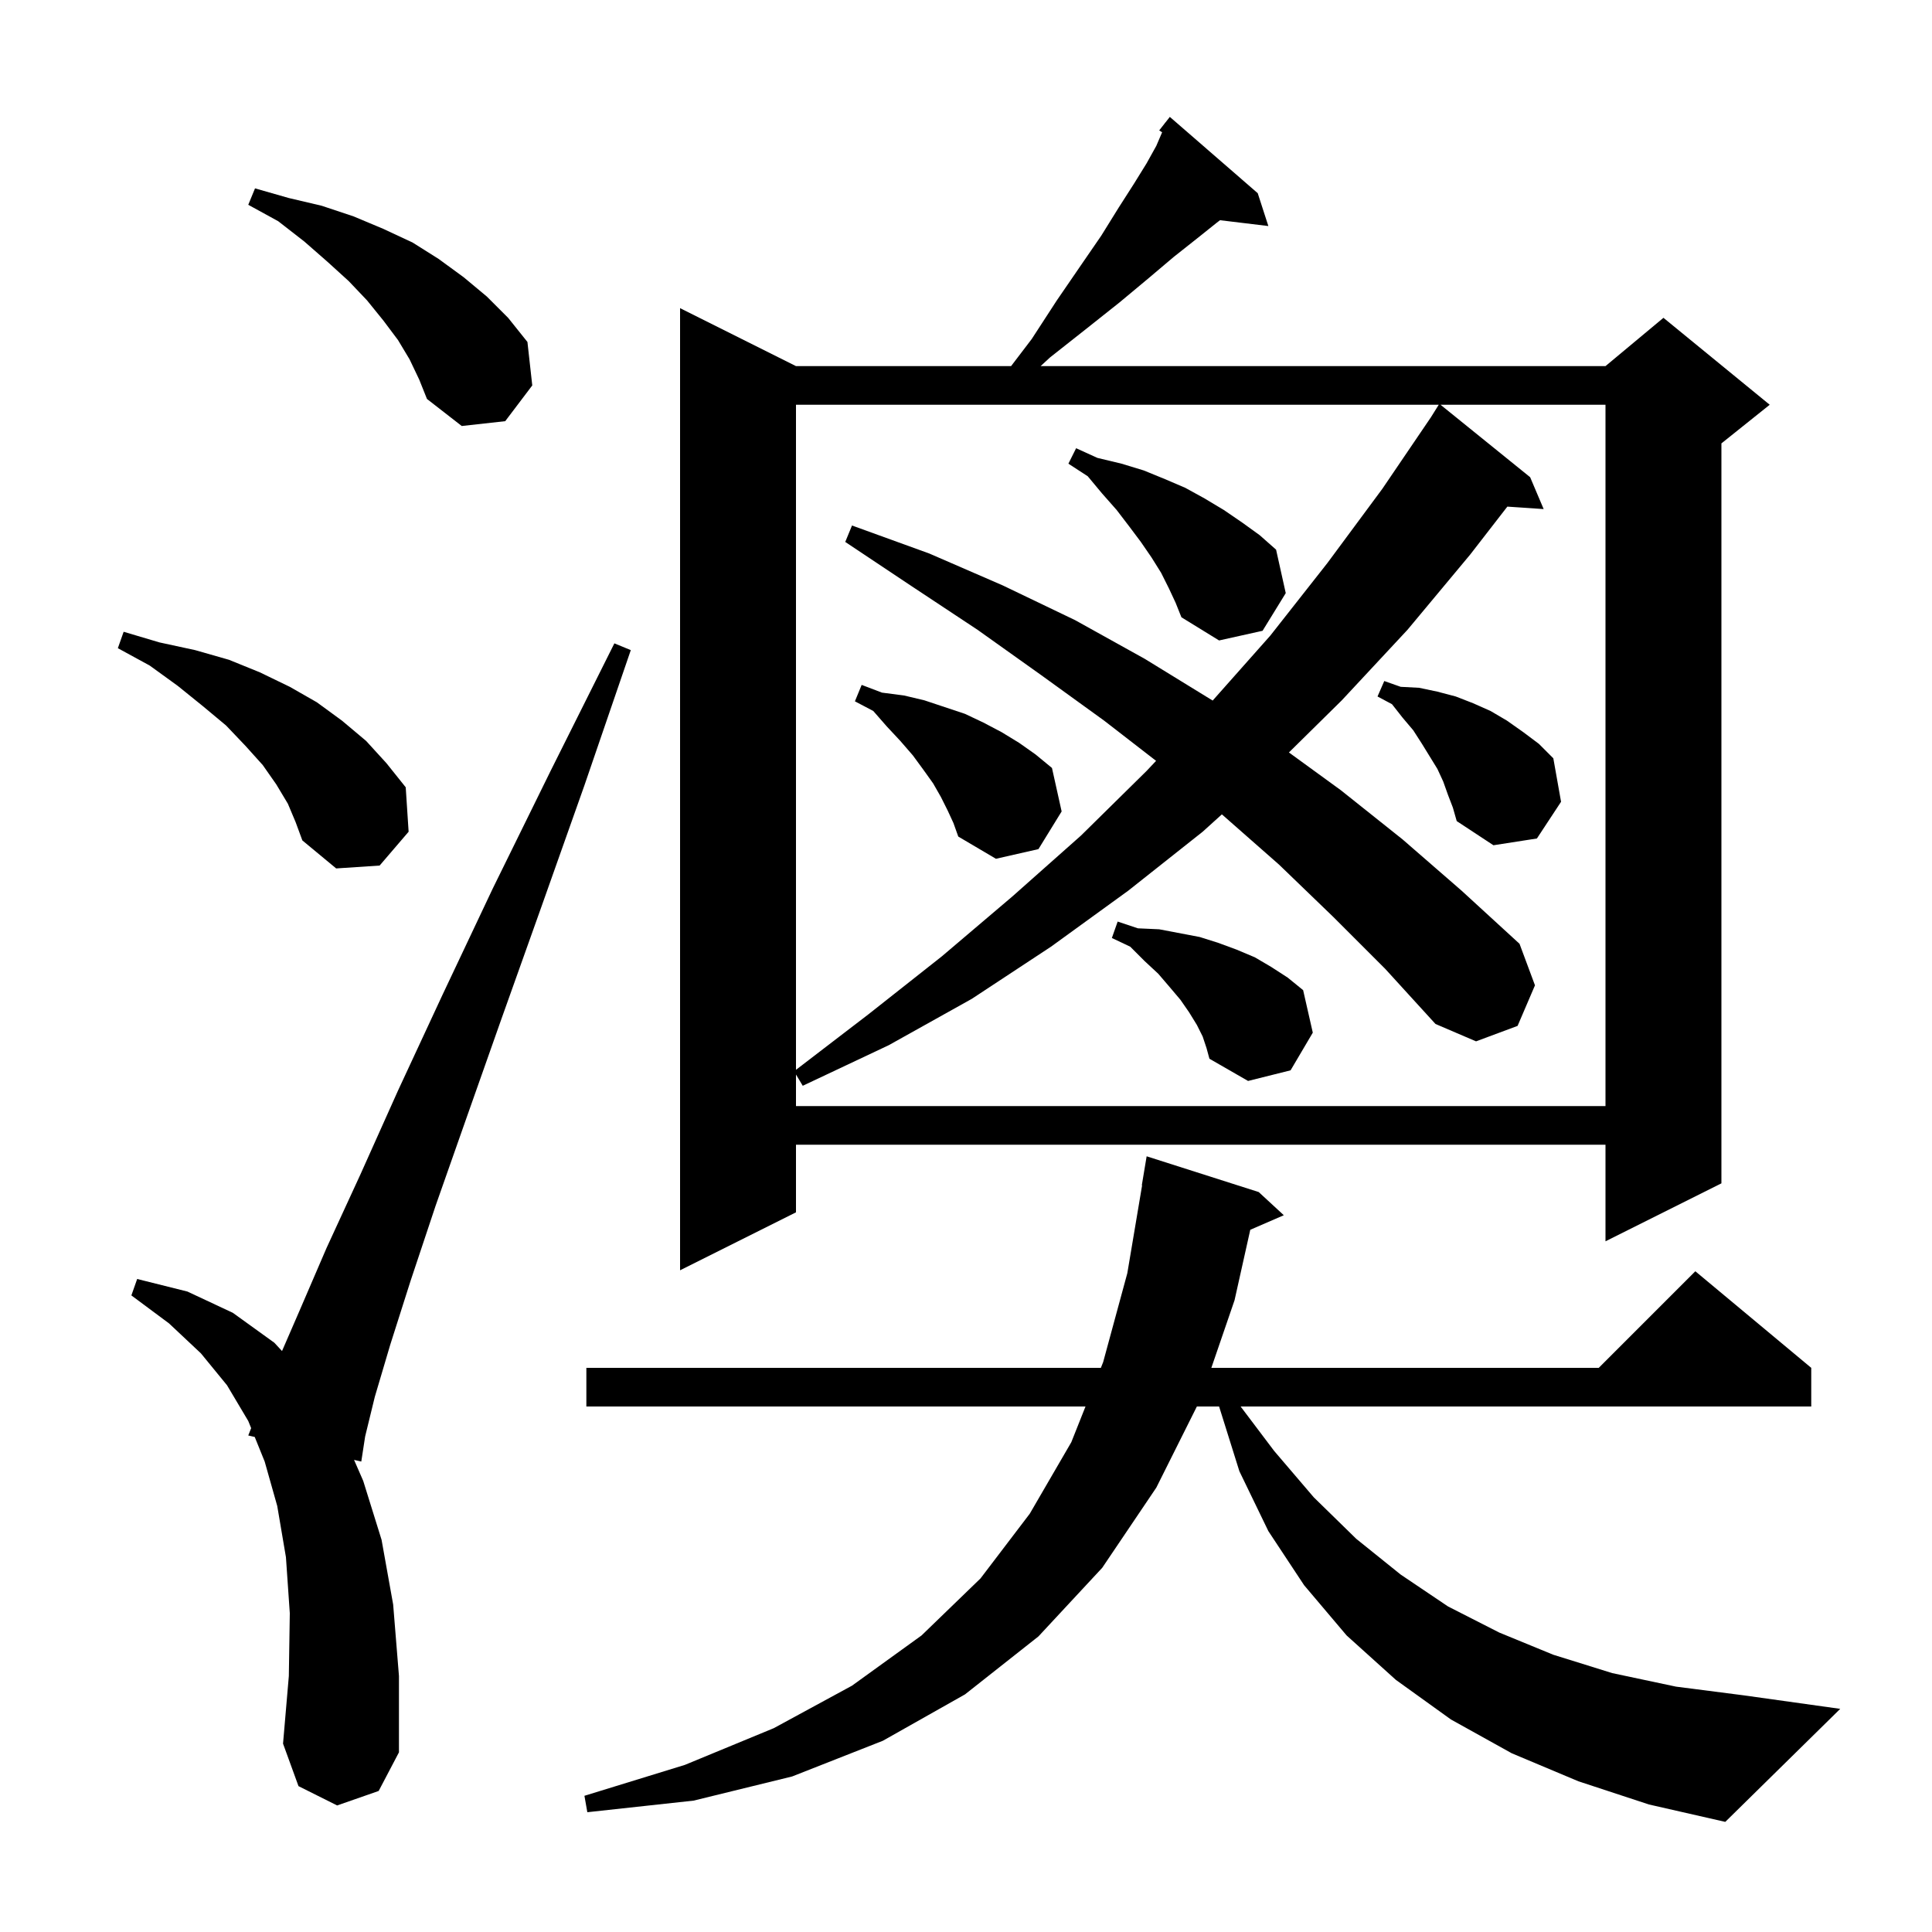 <svg xmlns="http://www.w3.org/2000/svg" xmlns:xlink="http://www.w3.org/1999/xlink" version="1.1" baseProfile="full" viewBox="0 0 200 200" width="200" height="200">
<g fill="black">
<path d="M 163.4 184.4 L 156.5 181.5 L 150.2 178.0 L 144.5 173.9 L 139.4 169.3 L 135.0 164.1 L 131.3 158.5 L 128.3 152.3 L 126.2 145.6 L 123.9 145.6 L 119.7 154.0 L 114.1 162.3 L 107.5 169.4 L 99.9 175.4 L 91.4 180.2 L 82.0 183.9 L 71.8 186.4 L 60.8 187.6 L 60.5 185.9 L 70.9 182.7 L 80.1 178.9 L 88.2 174.5 L 95.4 169.3 L 101.5 163.4 L 106.6 156.7 L 110.9 149.3 L 112.371 145.6 L 60.7 145.6 L 60.7 141.6 L 113.961 141.6 L 114.2 141.0 L 116.7 131.8 L 118.231 122.702 L 118.2 122.7 L 118.7 119.7 L 130.3 123.4 L 132.9 125.8 L 129.428 127.307 L 127.8 134.6 L 125.398 141.6 L 165.5 141.6 L 175.5 131.6 L 187.5 141.6 L 187.5 145.6 L 128.428 145.6 L 131.9 150.2 L 136.0 155.0 L 140.4 159.3 L 145.0 163.0 L 149.9 166.3 L 155.2 169.0 L 160.8 171.3 L 166.9 173.2 L 173.5 174.6 L 180.5 175.5 L 190.5 176.9 L 178.6 188.6 L 170.7 186.8 Z M 34.9 186.9 L 30.9 184.9 L 29.3 180.5 L 29.9 173.5 L 30.0 167.0 L 29.6 161.2 L 28.7 155.9 L 27.4 151.3 L 26.37 148.755 L 25.7 148.6 L 25.999 147.84 L 25.7 147.1 L 23.5 143.4 L 20.8 140.1 L 17.5 137.0 L 13.6 134.1 L 14.2 132.4 L 19.4 133.7 L 24.1 135.9 L 28.4 139.0 L 29.195 139.859 L 31.0 135.7 L 33.8 129.2 L 37.3 121.6 L 41.2 112.9 L 45.8 103.0 L 51.0 92.0 L 57.0 79.8 L 63.6 66.6 L 65.3 67.3 L 60.5 81.3 L 56.0 94.0 L 51.9 105.5 L 48.3 115.7 L 45.1 124.8 L 42.5 132.6 L 40.4 139.2 L 38.8 144.6 L 37.8 148.7 L 37.4 151.3 L 36.652 151.127 L 37.6 153.3 L 39.5 159.4 L 40.7 166.1 L 41.3 173.5 L 41.3 181.4 L 39.2 185.4 Z M 130.2 20.0 L 131.3 23.4 L 126.297 22.796 L 125.9 23.1 L 123.9 24.7 L 121.5 26.6 L 118.9 28.8 L 115.9 31.3 L 112.5 34.0 L 108.7 37.0 L 107.723 37.9 L 166.2 37.9 L 172.2 32.9 L 183.2 41.9 L 178.2 45.9 L 178.2 122.5 L 166.2 128.5 L 166.2 118.5 L 82.4 118.5 L 82.4 125.5 L 70.4 131.5 L 70.4 31.9 L 82.4 37.9 L 104.667 37.9 L 106.8 35.1 L 109.4 31.1 L 111.8 27.6 L 114.0 24.4 L 115.8 21.5 L 117.4 19.0 L 118.7 16.9 L 119.7 15.1 L 120.3 13.7 L 120.302 13.693 L 120.0 13.5 L 120.582 12.759 L 120.6 12.7 L 120.618 12.714 L 121.1 12.1 Z M 138.0 94.9 L 132.4 89.5 L 126.6 84.4 L 126.485 84.306 L 124.5 86.1 L 116.8 92.2 L 108.8 98.0 L 100.6 103.4 L 92.0 108.2 L 83.1 112.4 L 82.4 111.233 L 82.4 114.5 L 166.2 114.5 L 166.2 41.9 L 149.124 41.9 L 158.4 49.4 L 159.8 52.7 L 156.04 52.445 L 152.2 57.4 L 145.7 65.2 L 138.9 72.5 L 133.429 77.894 L 138.8 81.8 L 145.2 86.9 L 151.3 92.2 L 157.3 97.7 L 158.9 102.0 L 157.1 106.2 L 152.8 107.8 L 148.6 106.0 L 143.4 100.3 Z M 124.5 107.3 L 123.9 106.1 L 123.1 104.8 L 122.2 103.5 L 121.1 102.2 L 119.9 100.8 L 118.5 99.5 L 117.0 98.0 L 115.1 97.1 L 115.7 95.4 L 117.8 96.1 L 120.0 96.2 L 124.2 97.0 L 126.1 97.6 L 128.0 98.3 L 129.9 99.1 L 131.6 100.1 L 133.3 101.2 L 134.9 102.5 L 135.9 106.9 L 133.6 110.8 L 129.2 111.9 L 125.2 109.6 L 124.9 108.5 Z M 82.4 41.9 L 82.4 110.747 L 89.9 105.0 L 97.5 99.0 L 104.8 92.8 L 111.9 86.5 L 118.7 79.8 L 119.677 78.763 L 114.3 74.6 L 107.8 69.9 L 101.2 65.2 L 94.4 60.7 L 87.5 56.1 L 88.2 54.4 L 96.2 57.3 L 103.8 60.6 L 111.3 64.2 L 118.5 68.2 L 125.5 72.5 L 125.534 72.523 L 131.5 65.8 L 137.4 58.3 L 143.1 50.6 L 148.129 43.194 L 148.938 41.9 Z M 29.8 83.2 L 28.6 81.2 L 27.2 79.2 L 25.4 77.2 L 23.4 75.1 L 21.0 73.1 L 18.4 71.0 L 15.5 68.9 L 12.2 67.1 L 12.8 65.4 L 16.5 66.5 L 20.2 67.3 L 23.7 68.3 L 26.9 69.6 L 30.0 71.1 L 32.8 72.7 L 35.4 74.6 L 37.9 76.7 L 40.0 79.0 L 42.0 81.5 L 42.3 86.1 L 39.3 89.6 L 34.8 89.9 L 31.3 87.0 L 30.6 85.1 Z M 98.1 83.9 L 97.4 82.5 L 96.6 81.1 L 95.6 79.7 L 94.5 78.2 L 93.2 76.7 L 91.8 75.2 L 90.4 73.6 L 88.5 72.6 L 89.2 70.9 L 91.3 71.7 L 93.6 72.0 L 95.7 72.5 L 99.9 73.9 L 101.8 74.8 L 103.7 75.8 L 105.5 76.9 L 107.2 78.1 L 108.9 79.5 L 109.9 84.0 L 107.5 87.9 L 103.1 88.9 L 99.2 86.6 L 98.7 85.2 Z M 149.9 82.3 L 149.4 80.9 L 148.8 79.6 L 147.2 77.0 L 146.3 75.6 L 145.2 74.3 L 144.1 72.9 L 142.6 72.1 L 143.3 70.5 L 145.0 71.1 L 146.9 71.2 L 148.8 71.6 L 150.7 72.1 L 152.5 72.8 L 154.3 73.6 L 156.0 74.6 L 157.7 75.8 L 159.3 77.0 L 160.8 78.5 L 161.6 83.0 L 159.1 86.8 L 154.6 87.5 L 150.8 85.0 L 150.4 83.6 Z M 121.0 60.9 L 120.2 59.3 L 119.2 57.7 L 118.1 56.1 L 116.9 54.5 L 115.6 52.8 L 114.1 51.1 L 112.6 49.3 L 110.6 48.0 L 111.4 46.4 L 113.6 47.4 L 116.1 48.0 L 118.4 48.7 L 120.6 49.6 L 122.7 50.5 L 124.7 51.6 L 126.7 52.8 L 128.6 54.1 L 130.4 55.4 L 132.1 56.9 L 133.1 61.4 L 130.7 65.3 L 126.2 66.3 L 122.3 63.9 L 121.7 62.4 Z M 42.4 37.2 L 41.2 35.2 L 39.7 33.2 L 38.0 31.1 L 36.1 29.1 L 33.9 27.1 L 31.5 25.0 L 28.8 22.9 L 25.7 21.2 L 26.4 19.5 L 29.9 20.5 L 33.3 21.3 L 36.6 22.4 L 39.7 23.7 L 42.7 25.1 L 45.4 26.8 L 48.0 28.7 L 50.4 30.7 L 52.6 32.9 L 54.6 35.4 L 55.1 39.9 L 52.3 43.6 L 47.8 44.1 L 44.2 41.3 L 43.4 39.3 Z " />
</g>
</svg>
